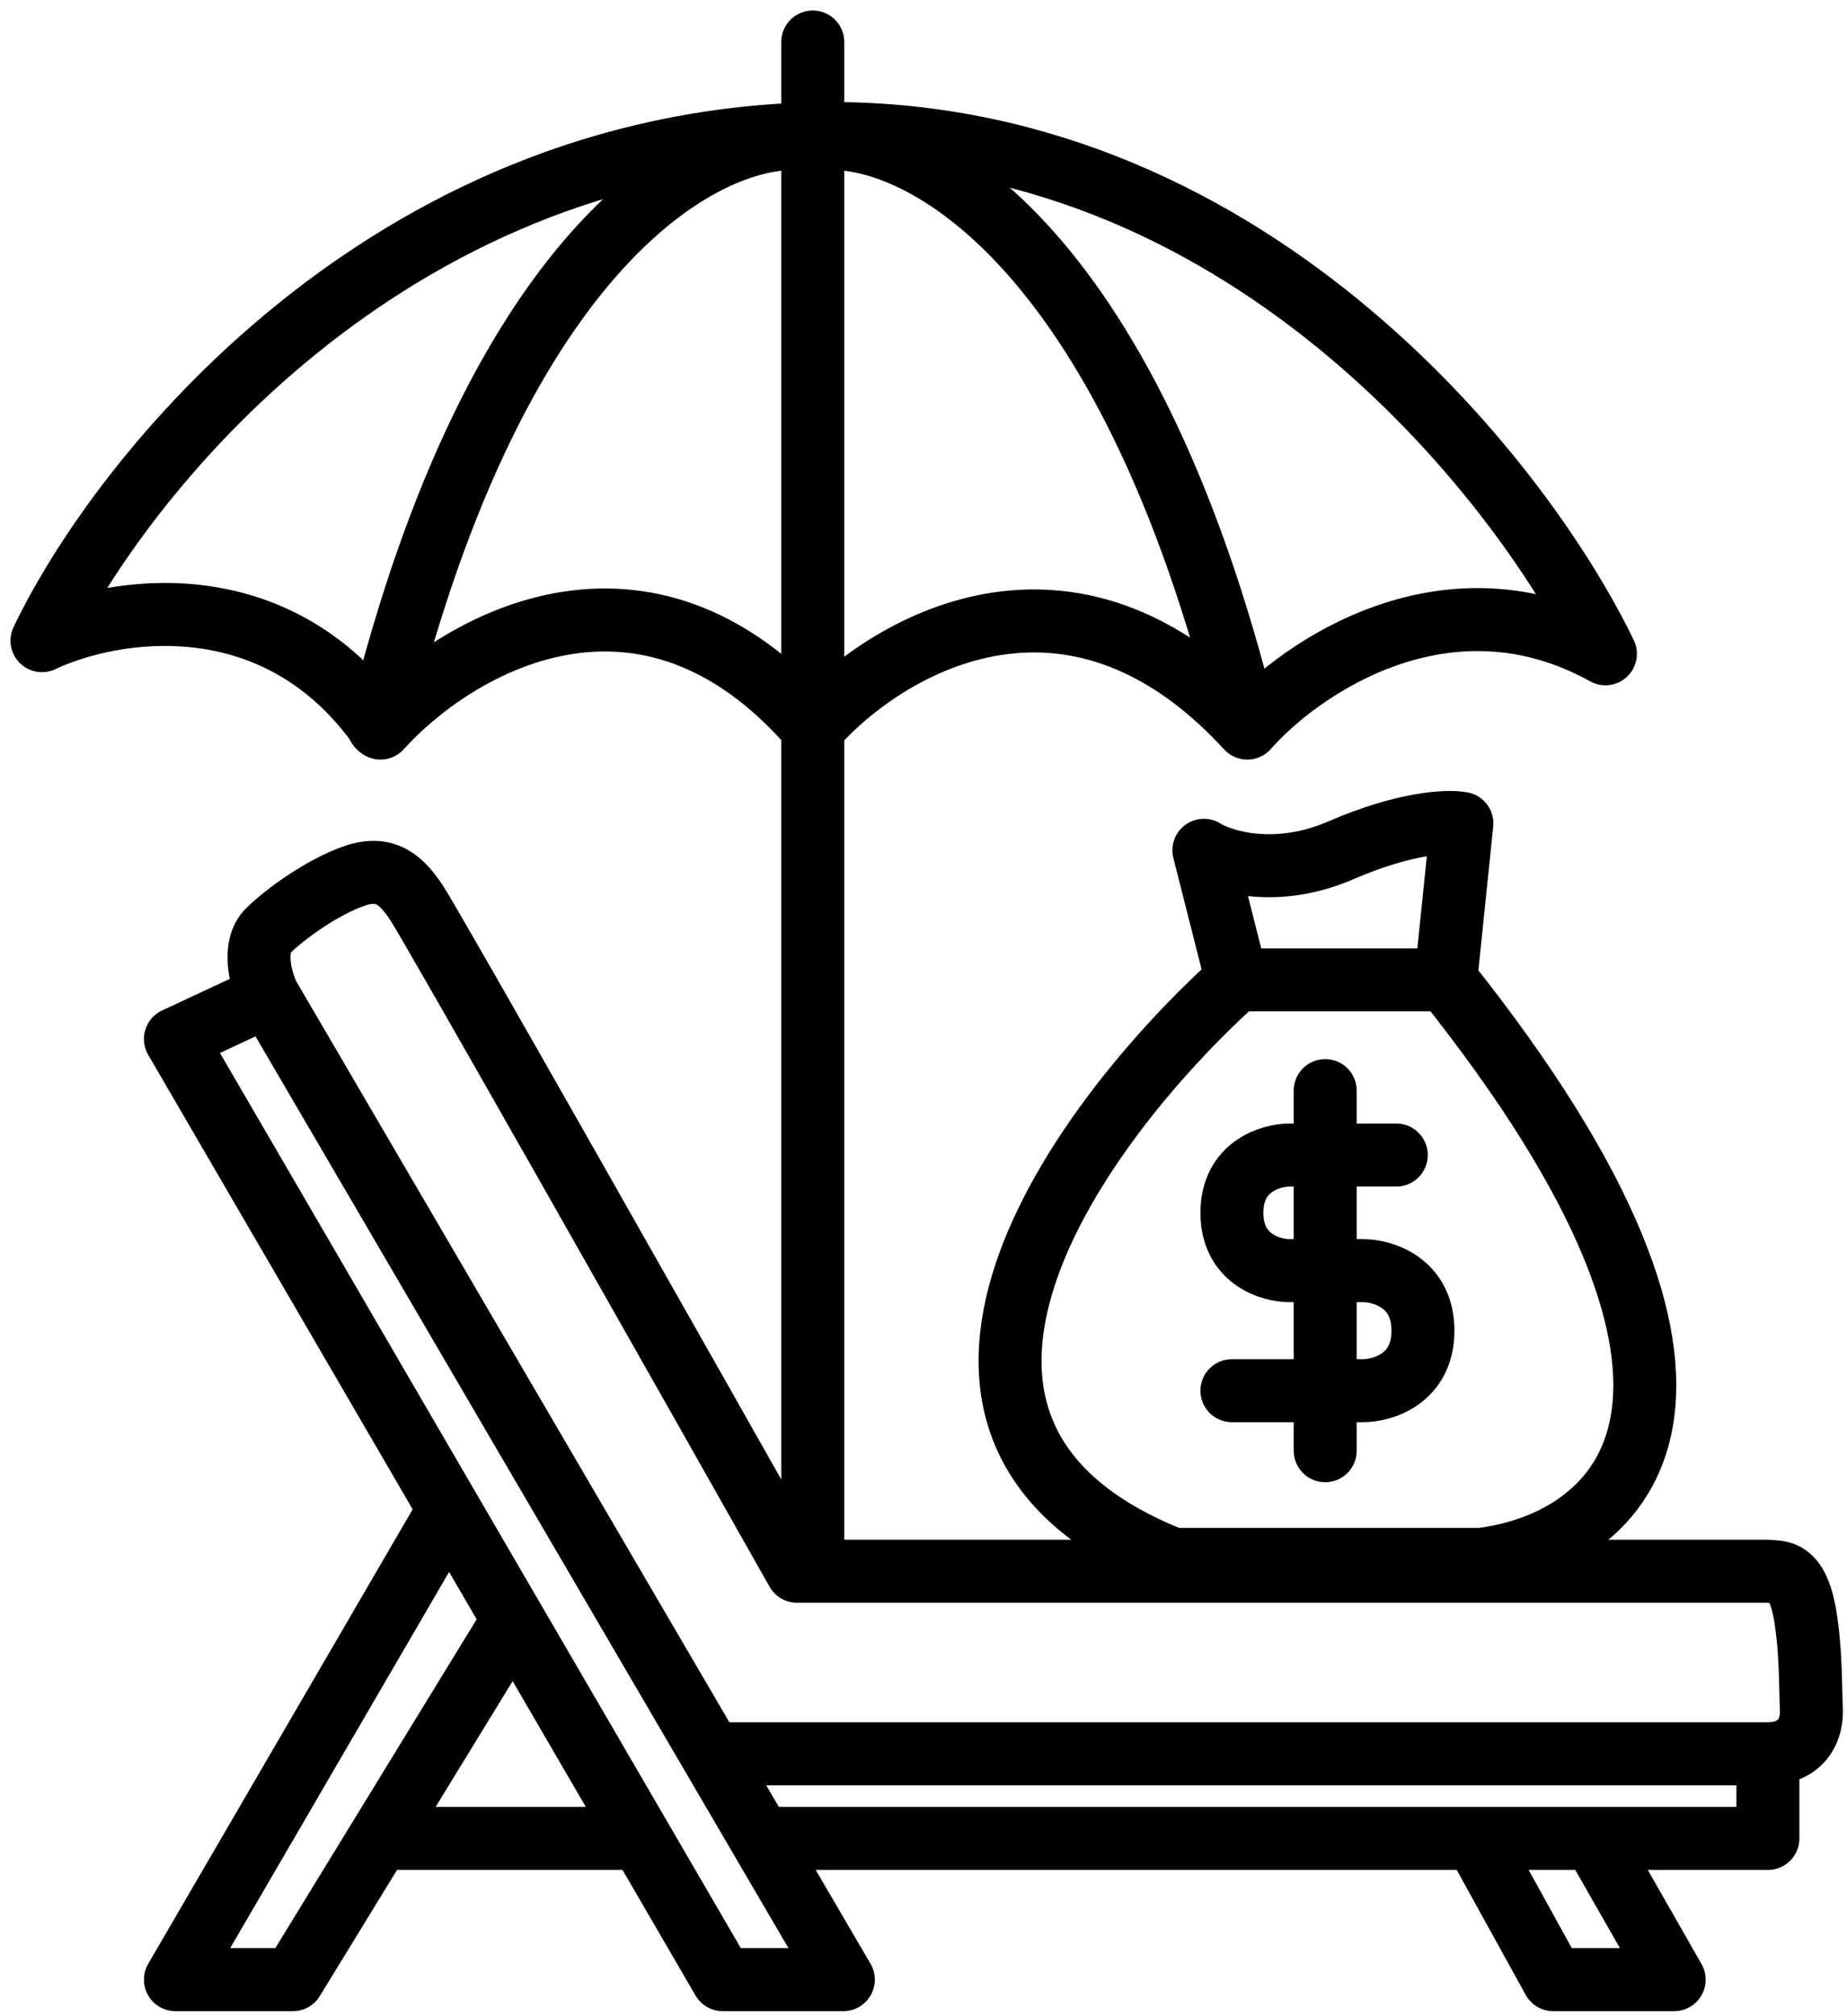 <svg width="88" height="96" viewBox="0 0 88 96" fill="none" xmlns="http://www.w3.org/2000/svg">
<g id="Group 314">
<g id="Group 311">
<path id="Vector 32" d="M66.526 54.997H61.446C60.528 54.997 58.694 55.548 58.694 57.749C58.694 59.951 60.528 60.501 61.446 60.501H64.939C65.891 60.501 67.796 61.073 67.796 63.359C67.796 65.645 65.891 66.217 64.939 66.217H58.694" stroke="black" stroke-width="3" stroke-linecap="round"/>
<path id="Vector 33" d="M63.139 51.928V54.465V60.146V65.524V69.075" stroke="black" stroke-width="3" stroke-linecap="round"/>
</g>
<path id="Vector 36" d="M58.924 46.656C51.498 53.323 40.495 68.175 55.886 74.25H70.57C77.236 73.406 84.882 66.706 68.883 46.656M58.924 46.656H68.883M58.924 46.656L57.359 40.486C58.256 41.041 60.816 41.817 63.889 40.486C66.962 39.154 69.011 39.077 69.651 39.205L68.883 46.656" stroke="black" stroke-width="3" stroke-linejoin="round"/>
<path id="Vector 37" d="M12.778 47.41L8.358 49.472L21.397 71.866M12.778 47.41L33.89 83.505M12.778 47.41C12.385 46.575 12.03 45.058 12.778 44.316C13.614 43.486 15.394 42.222 16.887 41.706C18.38 41.189 19.143 41.929 19.85 42.99C20.557 44.05 32.225 64.647 37.971 74.813H84.232C84.772 74.879 85.634 74.649 86.014 76.958C86.289 78.628 86.252 80.291 86.301 81.322C86.372 82.808 85.411 83.505 84.232 83.505M21.397 71.866L8.358 94.26H13.957L18.076 87.536M21.397 71.866L24.457 77.122M24.457 77.122L18.076 87.536M24.457 77.122L30.521 87.536M18.076 87.536H30.521M30.521 87.536L34.435 94.26H40.181L36.248 87.536M36.248 87.536L33.89 83.505M36.248 87.536H70.291M84.232 83.505V87.536H75.924M84.232 83.505H33.89M70.291 87.536L74.004 94.26H79.766L75.924 87.536M70.291 87.536H75.924" stroke="black" stroke-width="3" stroke-linejoin="round"/>
<path id="Vector 32_2" d="M38.724 2V74.754M2 30.505C5.294 28.945 13.132 27.592 18.125 34.667C21.628 30.783 30.651 25.345 38.724 34.667C42.088 30.817 50.938 25.428 59.427 34.667C61.993 31.754 68.998 26.968 76.489 31.13C72.397 22.668 59.115 5.87 38.724 6.369C18.333 6.869 5.745 22.668 2 30.505Z" stroke="black" stroke-width="3" stroke-linecap="round" stroke-linejoin="round"/>
<path id="Vector 33_2" d="M38.332 6.62C33.952 6.187 23.76 11.174 18.035 34.594" stroke="black" stroke-width="3" stroke-linecap="round"/>
<path id="Vector 38" d="M39.109 6.62C43.489 6.187 53.681 11.174 59.406 34.594" stroke="black" stroke-width="3" stroke-linecap="round"/>
</g>
</svg>
